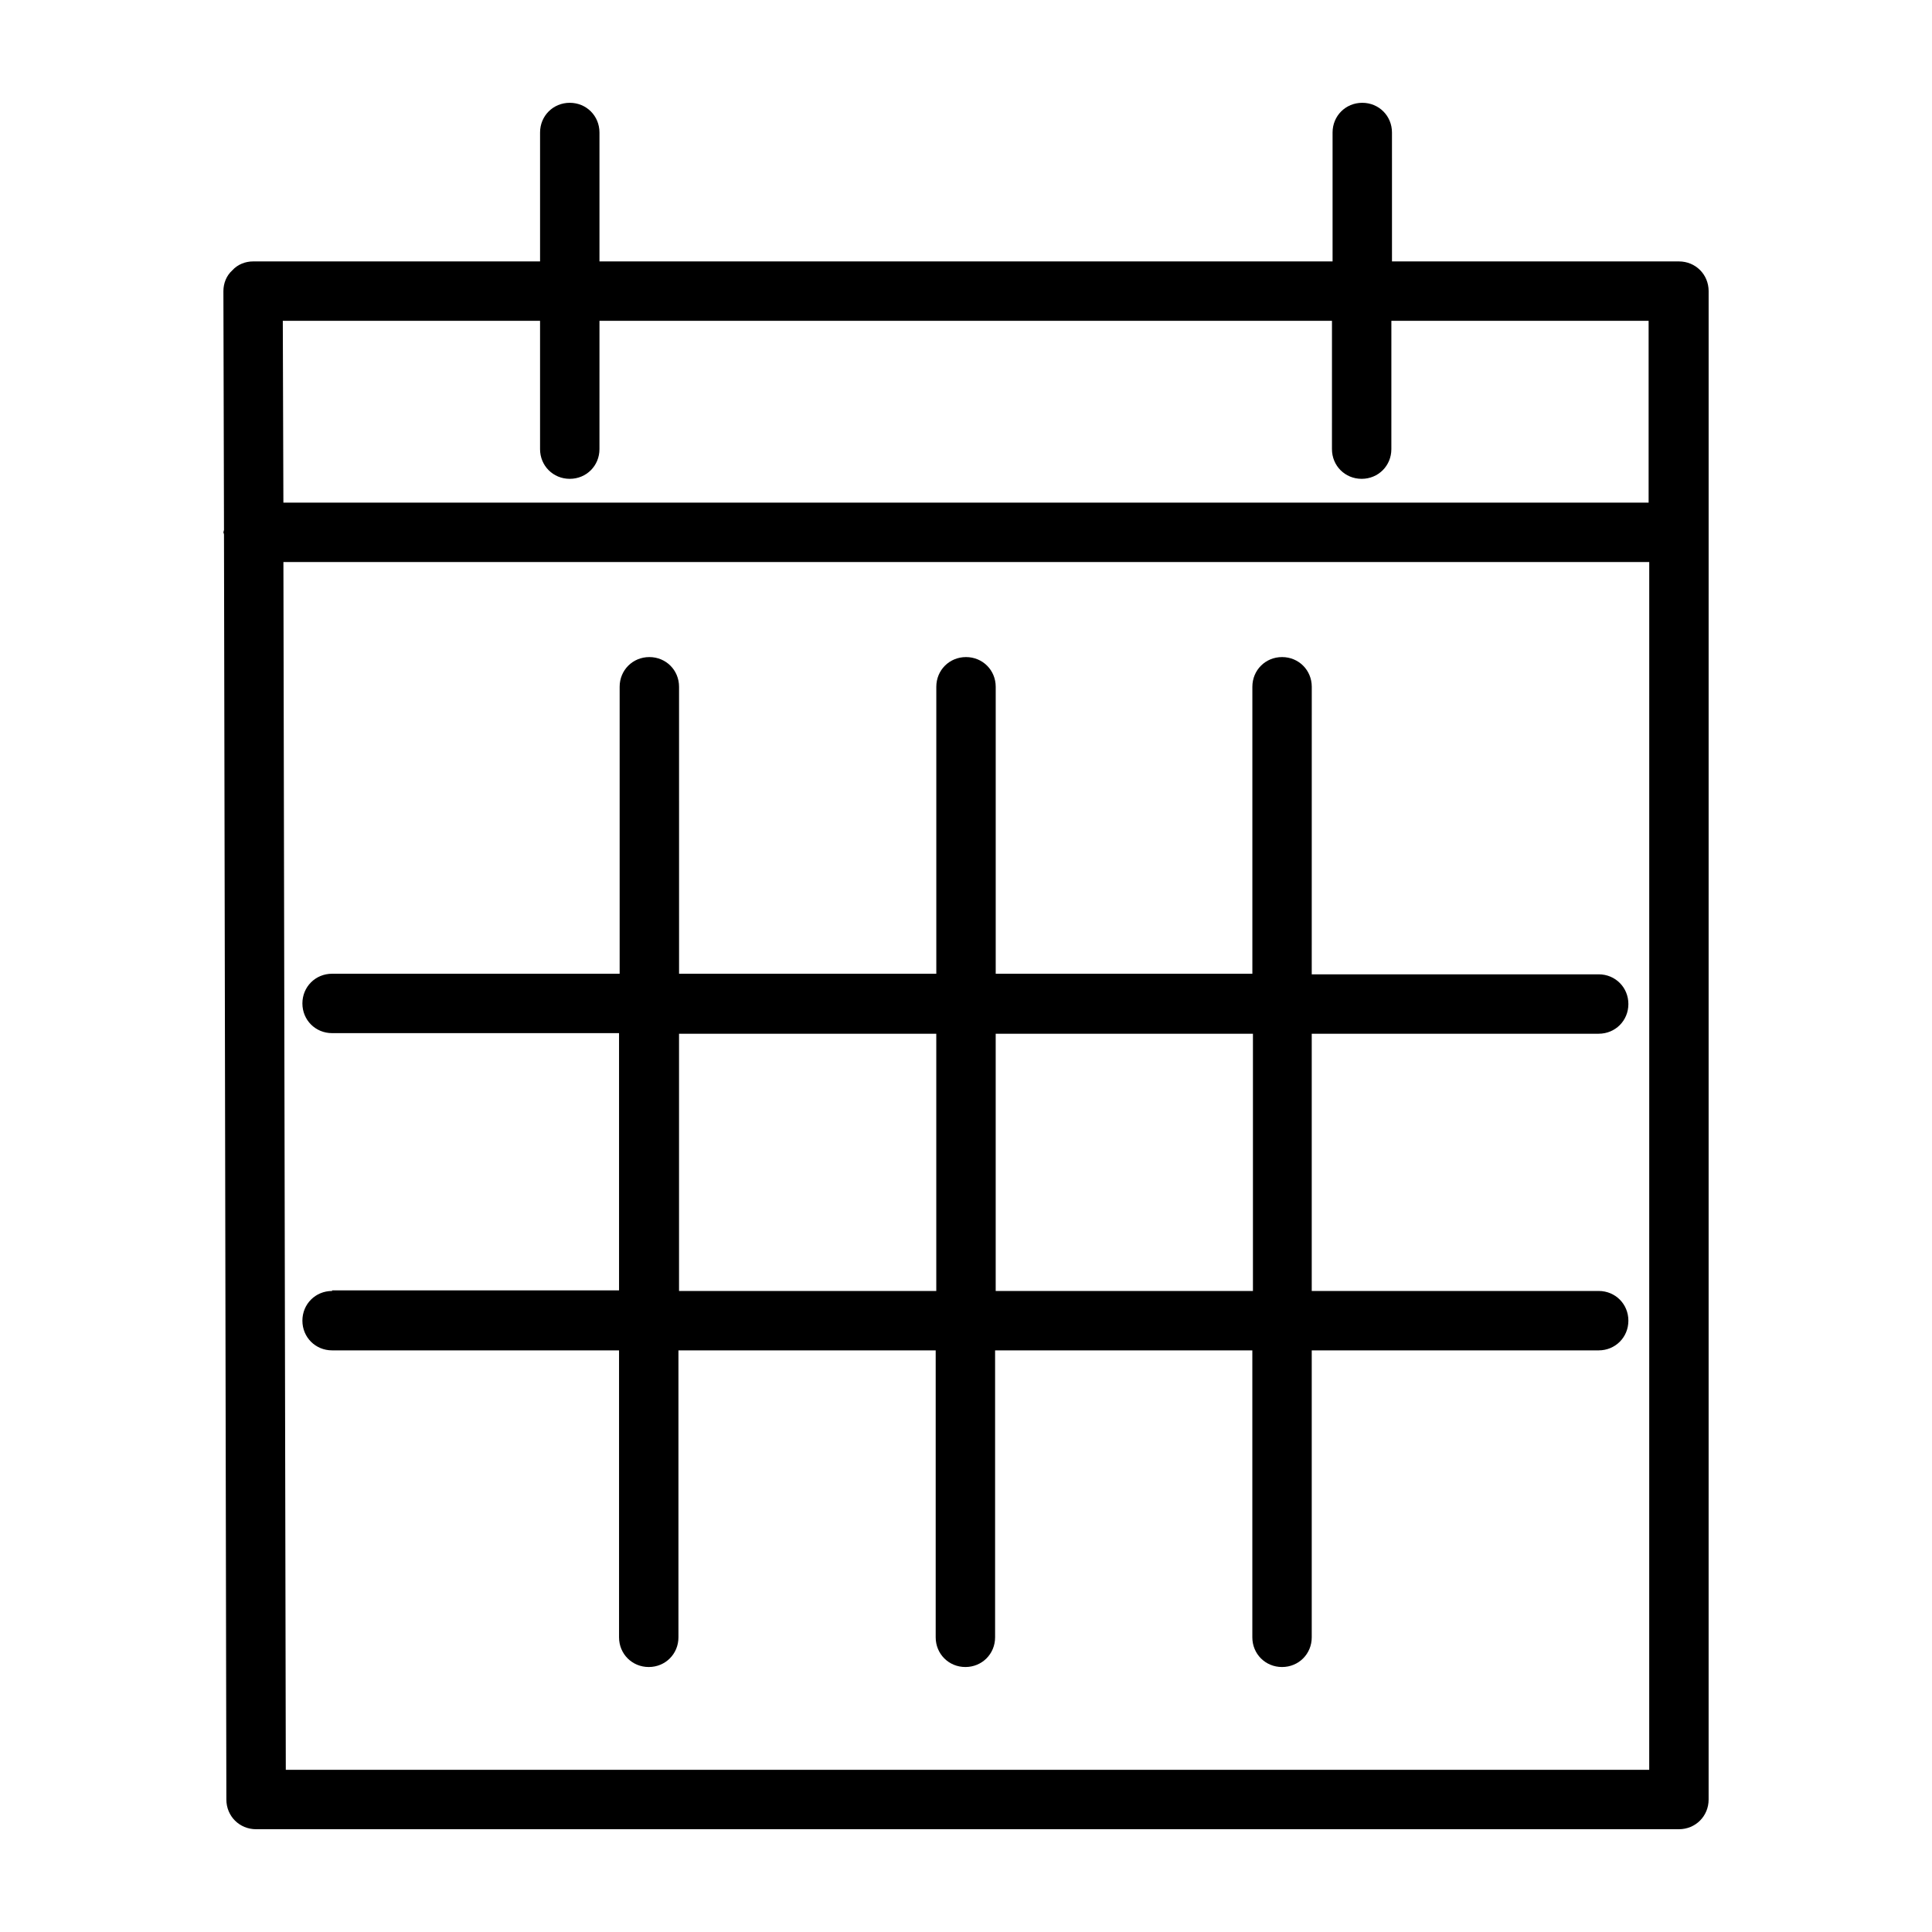 <?xml version="1.0" encoding="UTF-8"?>
<!-- Uploaded to: ICON Repo, www.svgrepo.com, Generator: ICON Repo Mixer Tools -->
<svg fill="#000000" width="800px" height="800px" version="1.1" viewBox="144 144 512 512" xmlns="http://www.w3.org/2000/svg">
 <g>
  <path d="m232.01 486.12c-4.41 0-7.871 3.465-7.871 7.871 0 4.41 3.465 7.871 7.871 7.871h76.043v76.043c0 4.41 3.465 7.871 7.871 7.871 4.41 0 7.871-3.465 7.871-7.871v-76.043h68.172v76.043c0 4.41 3.465 7.871 7.871 7.871 4.41 0 7.871-3.465 7.871-7.871v-76.043h68.172v76.043c0 4.41 3.465 7.871 7.871 7.871 4.41 0 7.871-3.465 7.871-7.871v-76.043h76.043c4.41 0 7.871-3.465 7.871-7.871 0-4.41-3.465-7.871-7.871-7.871h-76.043v-68.172h76.043c4.41 0 7.871-3.465 7.871-7.871 0-4.41-3.465-7.871-7.871-7.871h-76.043l0.008-76.203c0-4.41-3.465-7.871-7.871-7.871-4.41 0-7.871 3.465-7.871 7.871v76.043l-68.016 0.004v-76.047c0-4.41-3.465-7.871-7.871-7.871-4.41 0-7.871 3.465-7.871 7.871v76.043h-68.172l-0.004-76.043c0-4.41-3.465-7.871-7.871-7.871-4.41 0-7.871 3.465-7.871 7.871v76.043l-76.203 0.004c-4.41 0-7.871 3.465-7.871 7.871 0 4.41 3.465 7.871 7.871 7.871h76.043v68.172h-76.043zm175.86-68.172h68.172v68.172h-68.172zm-83.918 0h68.172v68.172h-68.172z"/>
  <path d="m203.36 285.7 0.629 335.19c0 4.41 3.465 7.871 7.871 7.871h377.07c4.41 0 7.871-3.465 7.871-7.871l0.004-399.74c0-4.41-3.465-7.871-7.871-7.871h-76.043l-0.004-34.164c0-4.41-3.465-7.871-7.871-7.871-4.41 0-7.871 3.465-7.871 7.871v34.164h-194.28v-34.164c0-4.41-3.465-7.871-7.871-7.871-4.41 0-7.871 3.465-7.871 7.871v34.164h-76.047c-2.047 0-4.094 0.789-5.512 2.363-1.574 1.414-2.359 3.461-2.359 5.508l0.156 63.293c0 0.156-0.156 0.473-0.156 0.629s0.156 0.316 0.156 0.629zm377.7 327.32h-361.32l-0.633-320.08h361.96zm-293.94-384v34.004c0 4.41 3.465 7.871 7.871 7.871 4.41 0 7.871-3.465 7.871-7.871l0.004-34.004h194.12l-0.004 34.004c0 4.41 3.465 7.871 7.871 7.871 4.41 0 7.871-3.465 7.871-7.871l0.004-34.004h68.172v48.176h-361.8l-0.156-48.176z"/>
 </g>
</svg>